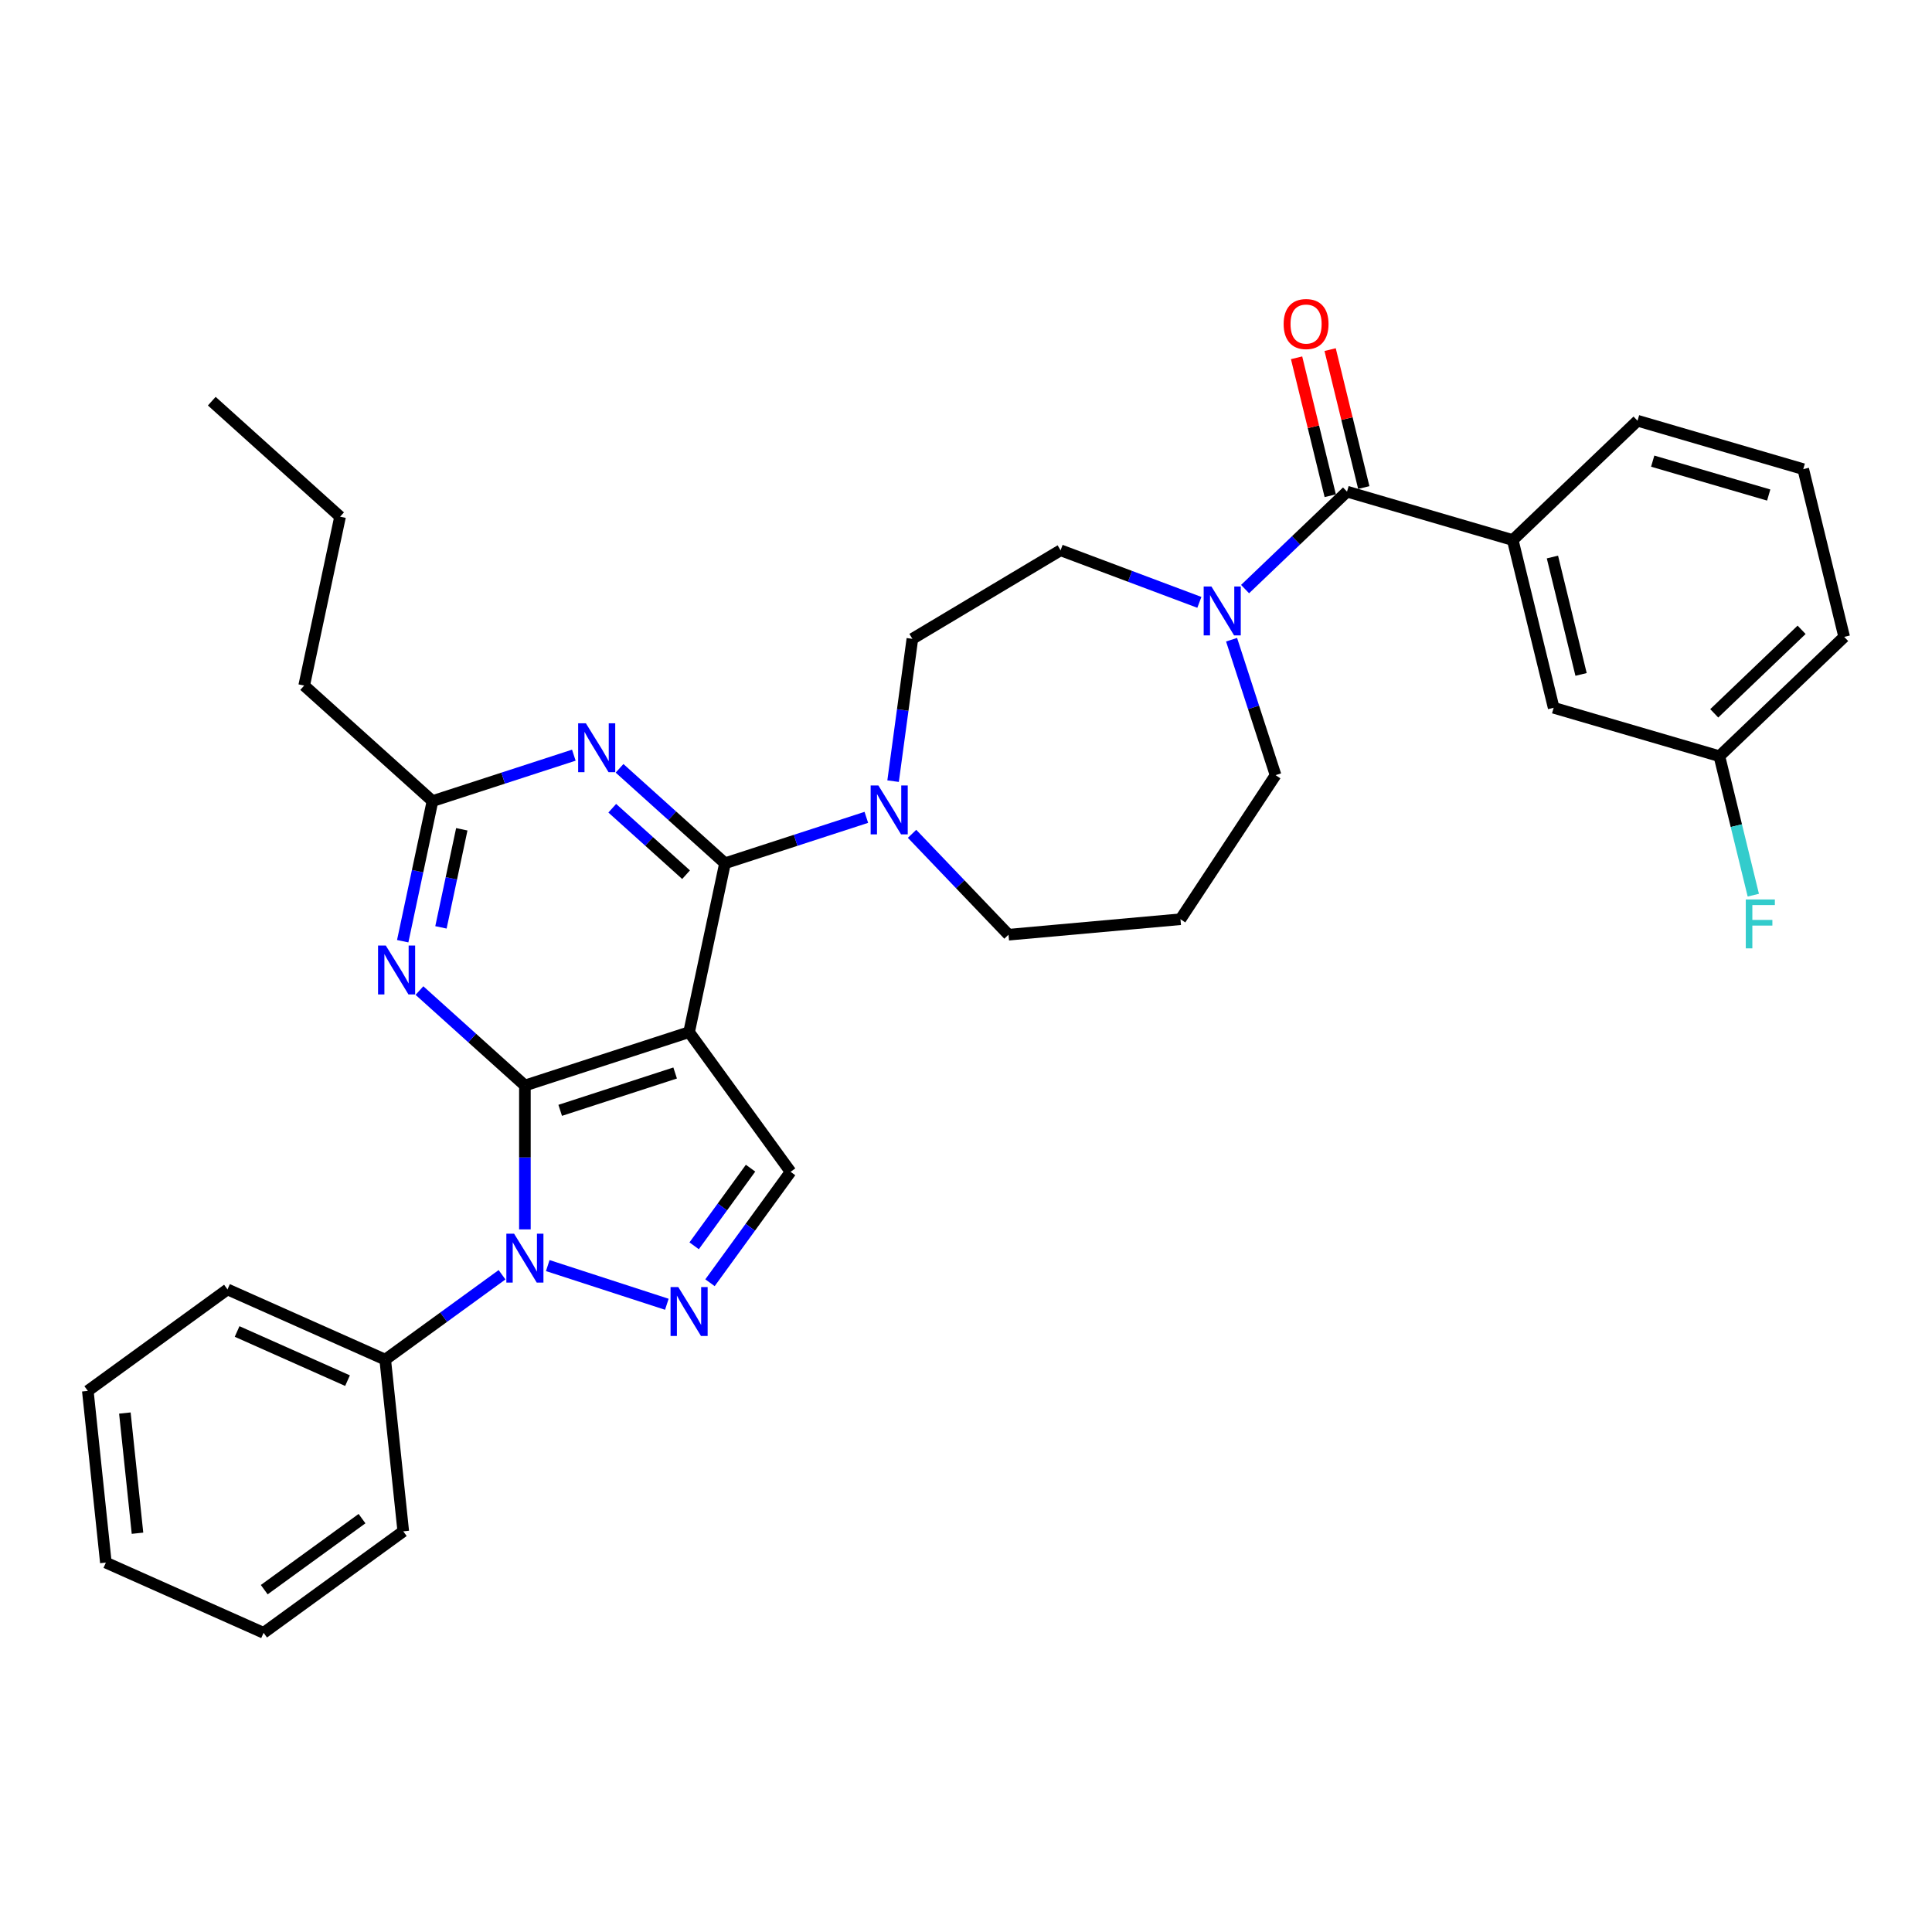 <?xml version='1.0' encoding='iso-8859-1'?>
<svg version='1.1' baseProfile='full'
              xmlns='http://www.w3.org/2000/svg'
                      xmlns:rdkit='http://www.rdkit.org/xml'
                      xmlns:xlink='http://www.w3.org/1999/xlink'
                  xml:space='preserve'
width='1000px' height='1000px' viewBox='0 0 1000 1000'>
<!-- END OF HEADER -->
<rect style='opacity:1.0;fill:#FFFFFF;stroke:none' width='1000' height='1000' x='0' y='0'> </rect>
<path class='bond-0' d='M 782.99,279.528 L 804.176,366.344' style='fill:none;fill-rule:evenodd;stroke:#000000;stroke-width:6px;stroke-linecap:butt;stroke-linejoin:miter;stroke-opacity:1' />
<path class='bond-0' d='M 803.531,288.313 L 818.361,349.084' style='fill:none;fill-rule:evenodd;stroke:#000000;stroke-width:6px;stroke-linecap:butt;stroke-linejoin:miter;stroke-opacity:1' />
<path class='bond-1' d='M 782.99,279.528 L 847.581,217.772' style='fill:none;fill-rule:evenodd;stroke:#000000;stroke-width:6px;stroke-linecap:butt;stroke-linejoin:miter;stroke-opacity:1' />
<path class='bond-2' d='M 782.99,279.528 L 697.212,254.468' style='fill:none;fill-rule:evenodd;stroke:#000000;stroke-width:6px;stroke-linecap:butt;stroke-linejoin:miter;stroke-opacity:1' />
<path class='bond-3' d='M 620.788,311.783 L 584.872,298.304' style='fill:none;fill-rule:evenodd;stroke:#0000FF;stroke-width:6px;stroke-linecap:butt;stroke-linejoin:miter;stroke-opacity:1' />
<path class='bond-3' d='M 584.872,298.304 L 548.955,284.824' style='fill:none;fill-rule:evenodd;stroke:#000000;stroke-width:6px;stroke-linecap:butt;stroke-linejoin:miter;stroke-opacity:1' />
<path class='bond-4' d='M 644.452,304.912 L 670.832,279.69' style='fill:none;fill-rule:evenodd;stroke:#0000FF;stroke-width:6px;stroke-linecap:butt;stroke-linejoin:miter;stroke-opacity:1' />
<path class='bond-4' d='M 670.832,279.69 L 697.212,254.468' style='fill:none;fill-rule:evenodd;stroke:#000000;stroke-width:6px;stroke-linecap:butt;stroke-linejoin:miter;stroke-opacity:1' />
<path class='bond-5' d='M 637.458,331.112 L 648.846,366.163' style='fill:none;fill-rule:evenodd;stroke:#0000FF;stroke-width:6px;stroke-linecap:butt;stroke-linejoin:miter;stroke-opacity:1' />
<path class='bond-5' d='M 648.846,366.163 L 660.235,401.214' style='fill:none;fill-rule:evenodd;stroke:#000000;stroke-width:6px;stroke-linecap:butt;stroke-linejoin:miter;stroke-opacity:1' />
<path class='bond-6' d='M 705.893,252.349 L 697.182,216.654' style='fill:none;fill-rule:evenodd;stroke:#000000;stroke-width:6px;stroke-linecap:butt;stroke-linejoin:miter;stroke-opacity:1' />
<path class='bond-6' d='M 697.182,216.654 L 688.471,180.958' style='fill:none;fill-rule:evenodd;stroke:#FF0000;stroke-width:6px;stroke-linecap:butt;stroke-linejoin:miter;stroke-opacity:1' />
<path class='bond-6' d='M 688.53,256.587 L 679.819,220.891' style='fill:none;fill-rule:evenodd;stroke:#000000;stroke-width:6px;stroke-linecap:butt;stroke-linejoin:miter;stroke-opacity:1' />
<path class='bond-6' d='M 679.819,220.891 L 671.108,185.195' style='fill:none;fill-rule:evenodd;stroke:#FF0000;stroke-width:6px;stroke-linecap:butt;stroke-linejoin:miter;stroke-opacity:1' />
<path class='bond-7' d='M 804.176,366.344 L 889.954,391.404' style='fill:none;fill-rule:evenodd;stroke:#000000;stroke-width:6px;stroke-linecap:butt;stroke-linejoin:miter;stroke-opacity:1' />
<path class='bond-8' d='M 889.954,391.404 L 898.73,427.368' style='fill:none;fill-rule:evenodd;stroke:#000000;stroke-width:6px;stroke-linecap:butt;stroke-linejoin:miter;stroke-opacity:1' />
<path class='bond-8' d='M 898.73,427.368 L 907.507,463.332' style='fill:none;fill-rule:evenodd;stroke:#33CCCC;stroke-width:6px;stroke-linecap:butt;stroke-linejoin:miter;stroke-opacity:1' />
<path class='bond-9' d='M 889.954,391.404 L 954.545,329.648' style='fill:none;fill-rule:evenodd;stroke:#000000;stroke-width:6px;stroke-linecap:butt;stroke-linejoin:miter;stroke-opacity:1' />
<path class='bond-9' d='M 887.291,369.222 L 932.506,325.993' style='fill:none;fill-rule:evenodd;stroke:#000000;stroke-width:6px;stroke-linecap:butt;stroke-linejoin:miter;stroke-opacity:1' />
<path class='bond-10' d='M 271.686,636.329 L 271.686,599.092' style='fill:none;fill-rule:evenodd;stroke:#0000FF;stroke-width:6px;stroke-linecap:butt;stroke-linejoin:miter;stroke-opacity:1' />
<path class='bond-10' d='M 271.686,599.092 L 271.686,561.854' style='fill:none;fill-rule:evenodd;stroke:#000000;stroke-width:6px;stroke-linecap:butt;stroke-linejoin:miter;stroke-opacity:1' />
<path class='bond-11' d='M 283.517,655.062 L 345.155,675.089' style='fill:none;fill-rule:evenodd;stroke:#0000FF;stroke-width:6px;stroke-linecap:butt;stroke-linejoin:miter;stroke-opacity:1' />
<path class='bond-12' d='M 259.854,659.814 L 229.621,681.779' style='fill:none;fill-rule:evenodd;stroke:#0000FF;stroke-width:6px;stroke-linecap:butt;stroke-linejoin:miter;stroke-opacity:1' />
<path class='bond-12' d='M 229.621,681.779 L 199.389,703.744' style='fill:none;fill-rule:evenodd;stroke:#000000;stroke-width:6px;stroke-linecap:butt;stroke-linejoin:miter;stroke-opacity:1' />
<path class='bond-13' d='M 409.202,606.536 L 356.676,534.239' style='fill:none;fill-rule:evenodd;stroke:#000000;stroke-width:6px;stroke-linecap:butt;stroke-linejoin:miter;stroke-opacity:1' />
<path class='bond-14' d='M 409.202,606.536 L 388.347,635.24' style='fill:none;fill-rule:evenodd;stroke:#000000;stroke-width:6px;stroke-linecap:butt;stroke-linejoin:miter;stroke-opacity:1' />
<path class='bond-14' d='M 388.347,635.24 L 367.492,663.944' style='fill:none;fill-rule:evenodd;stroke:#0000FF;stroke-width:6px;stroke-linecap:butt;stroke-linejoin:miter;stroke-opacity:1' />
<path class='bond-14' d='M 388.486,604.642 L 373.888,624.735' style='fill:none;fill-rule:evenodd;stroke:#000000;stroke-width:6px;stroke-linecap:butt;stroke-linejoin:miter;stroke-opacity:1' />
<path class='bond-14' d='M 373.888,624.735 L 359.289,644.828' style='fill:none;fill-rule:evenodd;stroke:#0000FF;stroke-width:6px;stroke-linecap:butt;stroke-linejoin:miter;stroke-opacity:1' />
<path class='bond-15' d='M 199.389,703.744 L 117.751,667.397' style='fill:none;fill-rule:evenodd;stroke:#000000;stroke-width:6px;stroke-linecap:butt;stroke-linejoin:miter;stroke-opacity:1' />
<path class='bond-15' d='M 179.874,714.619 L 122.727,689.176' style='fill:none;fill-rule:evenodd;stroke:#000000;stroke-width:6px;stroke-linecap:butt;stroke-linejoin:miter;stroke-opacity:1' />
<path class='bond-16' d='M 199.389,703.744 L 208.73,792.618' style='fill:none;fill-rule:evenodd;stroke:#000000;stroke-width:6px;stroke-linecap:butt;stroke-linejoin:miter;stroke-opacity:1' />
<path class='bond-17' d='M 117.751,667.397 L 45.455,719.923' style='fill:none;fill-rule:evenodd;stroke:#000000;stroke-width:6px;stroke-linecap:butt;stroke-linejoin:miter;stroke-opacity:1' />
<path class='bond-18' d='M 45.455,719.923 L 54.796,808.797' style='fill:none;fill-rule:evenodd;stroke:#000000;stroke-width:6px;stroke-linecap:butt;stroke-linejoin:miter;stroke-opacity:1' />
<path class='bond-18' d='M 64.63,731.386 L 71.169,793.598' style='fill:none;fill-rule:evenodd;stroke:#000000;stroke-width:6px;stroke-linecap:butt;stroke-linejoin:miter;stroke-opacity:1' />
<path class='bond-19' d='M 54.796,808.797 L 136.433,845.145' style='fill:none;fill-rule:evenodd;stroke:#000000;stroke-width:6px;stroke-linecap:butt;stroke-linejoin:miter;stroke-opacity:1' />
<path class='bond-20' d='M 136.433,845.145 L 208.73,792.618' style='fill:none;fill-rule:evenodd;stroke:#000000;stroke-width:6px;stroke-linecap:butt;stroke-linejoin:miter;stroke-opacity:1' />
<path class='bond-20' d='M 136.772,822.806 L 187.38,786.038' style='fill:none;fill-rule:evenodd;stroke:#000000;stroke-width:6px;stroke-linecap:butt;stroke-linejoin:miter;stroke-opacity:1' />
<path class='bond-21' d='M 356.676,534.239 L 271.686,561.854' style='fill:none;fill-rule:evenodd;stroke:#000000;stroke-width:6px;stroke-linecap:butt;stroke-linejoin:miter;stroke-opacity:1' />
<path class='bond-21' d='M 349.45,555.379 L 289.957,574.709' style='fill:none;fill-rule:evenodd;stroke:#000000;stroke-width:6px;stroke-linecap:butt;stroke-linejoin:miter;stroke-opacity:1' />
<path class='bond-22' d='M 356.676,534.239 L 375.255,446.828' style='fill:none;fill-rule:evenodd;stroke:#000000;stroke-width:6px;stroke-linecap:butt;stroke-linejoin:miter;stroke-opacity:1' />
<path class='bond-23' d='M 271.686,561.854 L 244.396,537.282' style='fill:none;fill-rule:evenodd;stroke:#000000;stroke-width:6px;stroke-linecap:butt;stroke-linejoin:miter;stroke-opacity:1' />
<path class='bond-23' d='M 244.396,537.282 L 217.107,512.711' style='fill:none;fill-rule:evenodd;stroke:#0000FF;stroke-width:6px;stroke-linecap:butt;stroke-linejoin:miter;stroke-opacity:1' />
<path class='bond-24' d='M 208.44,487.17 L 216.148,450.908' style='fill:none;fill-rule:evenodd;stroke:#0000FF;stroke-width:6px;stroke-linecap:butt;stroke-linejoin:miter;stroke-opacity:1' />
<path class='bond-24' d='M 216.148,450.908 L 223.855,414.647' style='fill:none;fill-rule:evenodd;stroke:#000000;stroke-width:6px;stroke-linecap:butt;stroke-linejoin:miter;stroke-opacity:1' />
<path class='bond-24' d='M 228.235,480.007 L 233.63,454.624' style='fill:none;fill-rule:evenodd;stroke:#0000FF;stroke-width:6px;stroke-linecap:butt;stroke-linejoin:miter;stroke-opacity:1' />
<path class='bond-24' d='M 233.63,454.624 L 239.025,429.241' style='fill:none;fill-rule:evenodd;stroke:#000000;stroke-width:6px;stroke-linecap:butt;stroke-linejoin:miter;stroke-opacity:1' />
<path class='bond-25' d='M 223.855,414.647 L 260.434,402.762' style='fill:none;fill-rule:evenodd;stroke:#000000;stroke-width:6px;stroke-linecap:butt;stroke-linejoin:miter;stroke-opacity:1' />
<path class='bond-25' d='M 260.434,402.762 L 297.013,390.876' style='fill:none;fill-rule:evenodd;stroke:#0000FF;stroke-width:6px;stroke-linecap:butt;stroke-linejoin:miter;stroke-opacity:1' />
<path class='bond-26' d='M 223.855,414.647 L 157.445,354.851' style='fill:none;fill-rule:evenodd;stroke:#000000;stroke-width:6px;stroke-linecap:butt;stroke-linejoin:miter;stroke-opacity:1' />
<path class='bond-27' d='M 320.677,397.685 L 347.966,422.257' style='fill:none;fill-rule:evenodd;stroke:#0000FF;stroke-width:6px;stroke-linecap:butt;stroke-linejoin:miter;stroke-opacity:1' />
<path class='bond-27' d='M 347.966,422.257 L 375.255,446.828' style='fill:none;fill-rule:evenodd;stroke:#000000;stroke-width:6px;stroke-linecap:butt;stroke-linejoin:miter;stroke-opacity:1' />
<path class='bond-27' d='M 316.904,418.339 L 336.007,435.539' style='fill:none;fill-rule:evenodd;stroke:#0000FF;stroke-width:6px;stroke-linecap:butt;stroke-linejoin:miter;stroke-opacity:1' />
<path class='bond-27' d='M 336.007,435.539 L 355.109,452.739' style='fill:none;fill-rule:evenodd;stroke:#000000;stroke-width:6px;stroke-linecap:butt;stroke-linejoin:miter;stroke-opacity:1' />
<path class='bond-28' d='M 375.255,446.828 L 411.834,434.943' style='fill:none;fill-rule:evenodd;stroke:#000000;stroke-width:6px;stroke-linecap:butt;stroke-linejoin:miter;stroke-opacity:1' />
<path class='bond-28' d='M 411.834,434.943 L 448.413,423.058' style='fill:none;fill-rule:evenodd;stroke:#0000FF;stroke-width:6px;stroke-linecap:butt;stroke-linejoin:miter;stroke-opacity:1' />
<path class='bond-29' d='M 462.262,404.325 L 467.251,367.492' style='fill:none;fill-rule:evenodd;stroke:#0000FF;stroke-width:6px;stroke-linecap:butt;stroke-linejoin:miter;stroke-opacity:1' />
<path class='bond-29' d='M 467.251,367.492 L 472.241,330.658' style='fill:none;fill-rule:evenodd;stroke:#000000;stroke-width:6px;stroke-linecap:butt;stroke-linejoin:miter;stroke-opacity:1' />
<path class='bond-30' d='M 472.077,431.588 L 497.039,457.696' style='fill:none;fill-rule:evenodd;stroke:#0000FF;stroke-width:6px;stroke-linecap:butt;stroke-linejoin:miter;stroke-opacity:1' />
<path class='bond-30' d='M 497.039,457.696 L 522.001,483.805' style='fill:none;fill-rule:evenodd;stroke:#000000;stroke-width:6px;stroke-linecap:butt;stroke-linejoin:miter;stroke-opacity:1' />
<path class='bond-31' d='M 157.445,354.851 L 176.025,267.44' style='fill:none;fill-rule:evenodd;stroke:#000000;stroke-width:6px;stroke-linecap:butt;stroke-linejoin:miter;stroke-opacity:1' />
<path class='bond-32' d='M 176.025,267.44 L 109.615,207.644' style='fill:none;fill-rule:evenodd;stroke:#000000;stroke-width:6px;stroke-linecap:butt;stroke-linejoin:miter;stroke-opacity:1' />
<path class='bond-33' d='M 472.241,330.658 L 548.955,284.824' style='fill:none;fill-rule:evenodd;stroke:#000000;stroke-width:6px;stroke-linecap:butt;stroke-linejoin:miter;stroke-opacity:1' />
<path class='bond-34' d='M 522.001,483.805 L 611.005,475.794' style='fill:none;fill-rule:evenodd;stroke:#000000;stroke-width:6px;stroke-linecap:butt;stroke-linejoin:miter;stroke-opacity:1' />
<path class='bond-35' d='M 611.005,475.794 L 660.235,401.214' style='fill:none;fill-rule:evenodd;stroke:#000000;stroke-width:6px;stroke-linecap:butt;stroke-linejoin:miter;stroke-opacity:1' />
<path class='bond-36' d='M 847.581,217.772 L 933.359,242.832' style='fill:none;fill-rule:evenodd;stroke:#000000;stroke-width:6px;stroke-linecap:butt;stroke-linejoin:miter;stroke-opacity:1' />
<path class='bond-36' d='M 855.436,238.687 L 915.48,256.229' style='fill:none;fill-rule:evenodd;stroke:#000000;stroke-width:6px;stroke-linecap:butt;stroke-linejoin:miter;stroke-opacity:1' />
<path class='bond-37' d='M 933.359,242.832 L 954.545,329.648' style='fill:none;fill-rule:evenodd;stroke:#000000;stroke-width:6px;stroke-linecap:butt;stroke-linejoin:miter;stroke-opacity:1' />
<path  class='atom-1' d='M 627.026 303.57
L 635.319 316.975
Q 636.141 318.297, 637.464 320.692
Q 638.786 323.087, 638.858 323.23
L 638.858 303.57
L 642.218 303.57
L 642.218 328.878
L 638.75 328.878
L 629.85 314.222
Q 628.813 312.506, 627.705 310.54
Q 626.633 308.574, 626.311 307.967
L 626.311 328.878
L 623.022 328.878
L 623.022 303.57
L 627.026 303.57
' fill='#0000FF'/>
<path  class='atom-3' d='M 664.408 167.724
Q 664.408 161.647, 667.411 158.251
Q 670.413 154.855, 676.025 154.855
Q 681.637 154.855, 684.64 158.251
Q 687.643 161.647, 687.643 167.724
Q 687.643 173.872, 684.604 177.375
Q 681.566 180.842, 676.025 180.842
Q 670.449 180.842, 667.411 177.375
Q 664.408 173.908, 664.408 167.724
M 676.025 177.983
Q 679.886 177.983, 681.959 175.409
Q 684.068 172.8, 684.068 167.724
Q 684.068 162.755, 681.959 160.253
Q 679.886 157.715, 676.025 157.715
Q 672.165 157.715, 670.056 160.217
Q 667.983 162.719, 667.983 167.724
Q 667.983 172.835, 670.056 175.409
Q 672.165 177.983, 676.025 177.983
' fill='#FF0000'/>
<path  class='atom-6' d='M 266.091 638.563
L 274.384 651.968
Q 275.207 653.291, 276.529 655.686
Q 277.852 658.08, 277.923 658.223
L 277.923 638.563
L 281.283 638.563
L 281.283 663.871
L 277.816 663.871
L 268.915 649.216
Q 267.879 647.5, 266.771 645.534
Q 265.698 643.568, 265.377 642.96
L 265.377 663.871
L 262.088 663.871
L 262.088 638.563
L 266.091 638.563
' fill='#0000FF'/>
<path  class='atom-8' d='M 351.081 666.178
L 359.374 679.583
Q 360.196 680.905, 361.519 683.3
Q 362.842 685.695, 362.913 685.838
L 362.913 666.178
L 366.273 666.178
L 366.273 691.486
L 362.806 691.486
L 353.905 676.831
Q 352.869 675.115, 351.761 673.149
Q 350.688 671.183, 350.366 670.575
L 350.366 691.486
L 347.078 691.486
L 347.078 666.178
L 351.081 666.178
' fill='#0000FF'/>
<path  class='atom-17' d='M 199.681 489.404
L 207.974 502.808
Q 208.796 504.131, 210.119 506.526
Q 211.442 508.921, 211.513 509.064
L 211.513 489.404
L 214.873 489.404
L 214.873 514.712
L 211.406 514.712
L 202.505 500.056
Q 201.469 498.34, 200.361 496.374
Q 199.288 494.408, 198.966 493.801
L 198.966 514.712
L 195.678 514.712
L 195.678 489.404
L 199.681 489.404
' fill='#0000FF'/>
<path  class='atom-19' d='M 303.251 374.378
L 311.544 387.783
Q 312.366 389.105, 313.689 391.5
Q 315.011 393.895, 315.083 394.038
L 315.083 374.378
L 318.443 374.378
L 318.443 399.686
L 314.975 399.686
L 306.075 385.03
Q 305.038 383.315, 303.93 381.349
Q 302.858 379.383, 302.536 378.775
L 302.536 399.686
L 299.247 399.686
L 299.247 374.378
L 303.251 374.378
' fill='#0000FF'/>
<path  class='atom-21' d='M 454.651 406.559
L 462.944 419.964
Q 463.766 421.286, 465.089 423.681
Q 466.411 426.076, 466.483 426.219
L 466.483 406.559
L 469.843 406.559
L 469.843 431.867
L 466.375 431.867
L 457.475 417.211
Q 456.438 415.496, 455.33 413.53
Q 454.258 411.564, 453.936 410.956
L 453.936 431.867
L 450.647 431.867
L 450.647 406.559
L 454.651 406.559
' fill='#0000FF'/>
<path  class='atom-30' d='M 903.616 465.566
L 918.665 465.566
L 918.665 468.461
L 907.012 468.461
L 907.012 476.147
L 917.378 476.147
L 917.378 479.078
L 907.012 479.078
L 907.012 490.874
L 903.616 490.874
L 903.616 465.566
' fill='#33CCCC'/>
</svg>

